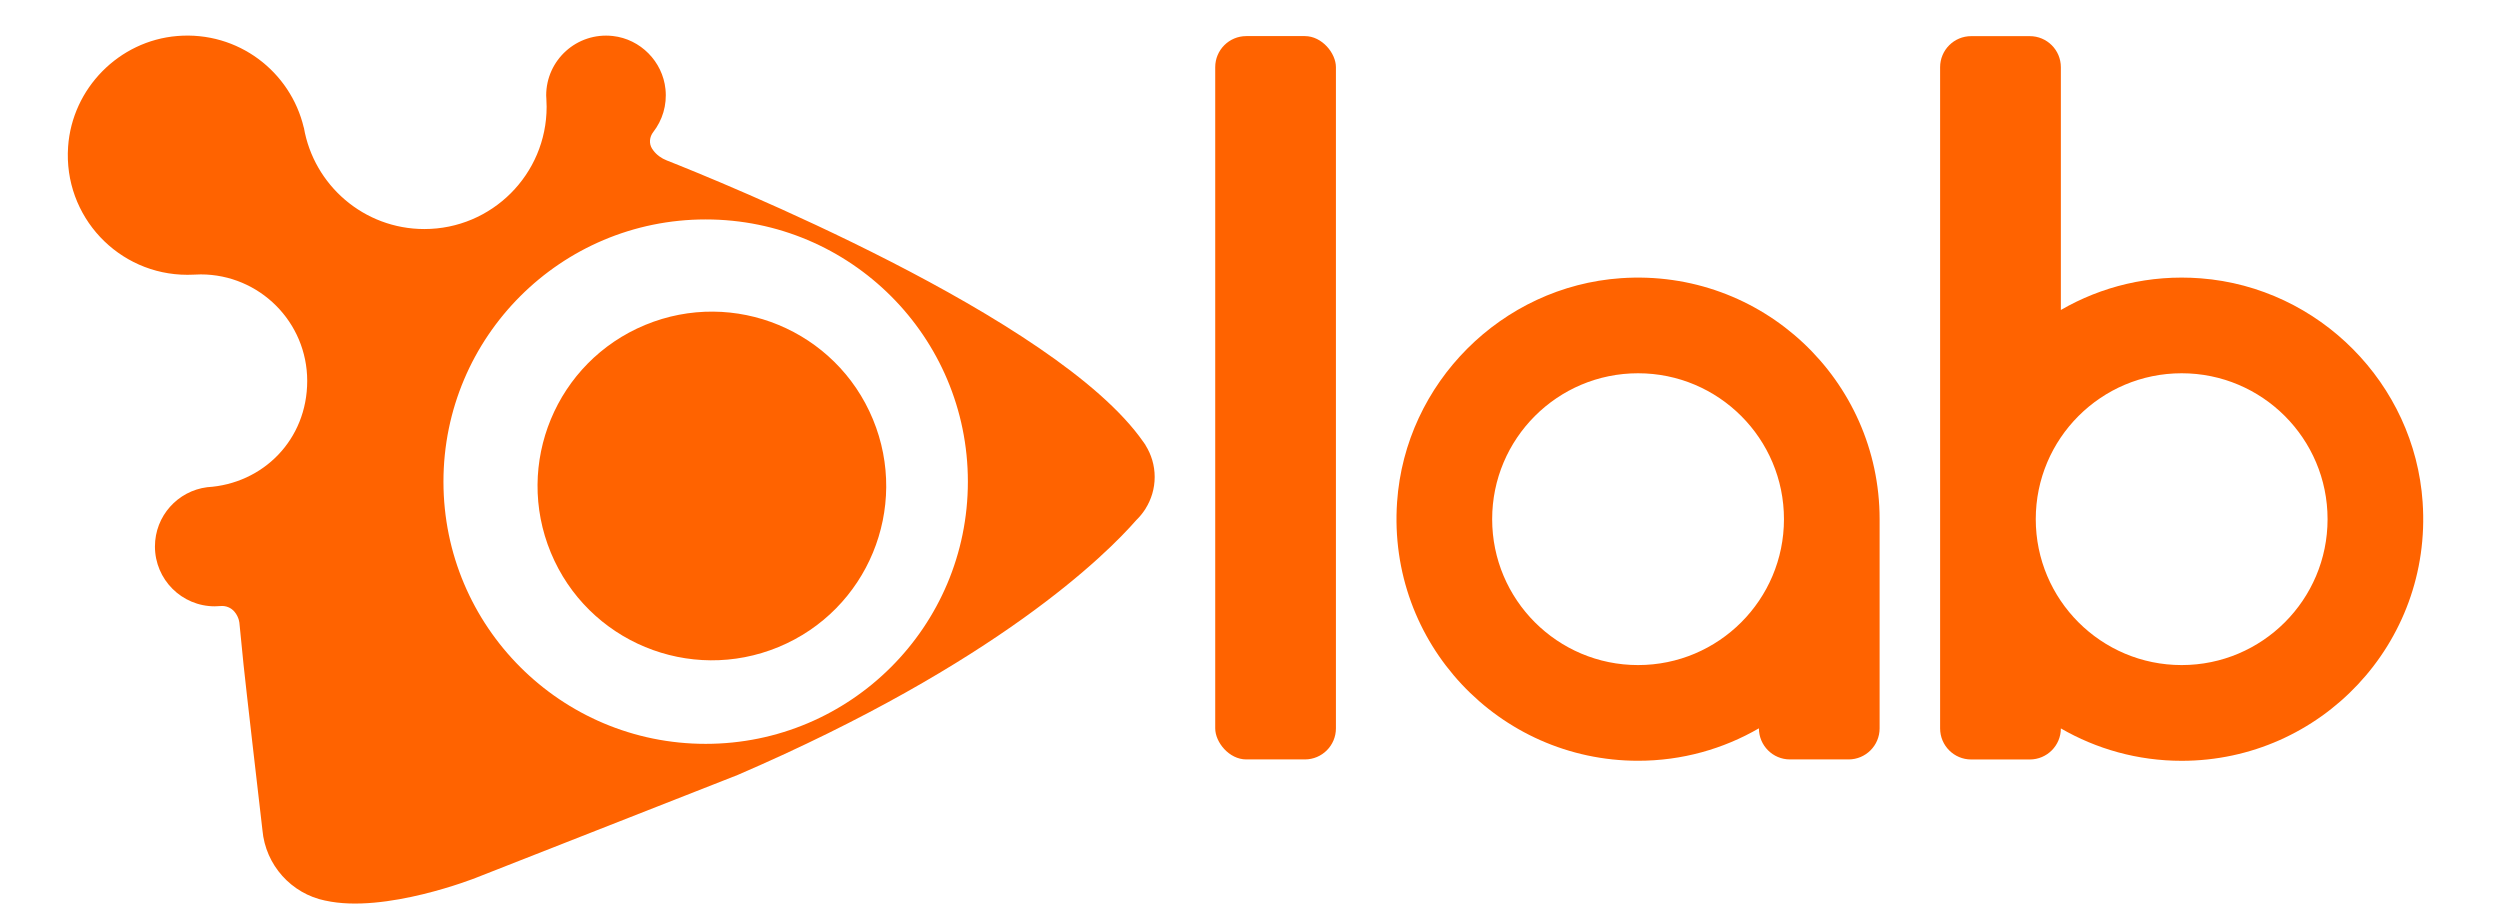 <?xml version="1.0" encoding="UTF-8"?>
<svg id="Capa_2" data-name="Capa 2" xmlns="http://www.w3.org/2000/svg" viewBox="0 0 561.67 207.33">
  <defs>
    <style>
      .cls-1 {
        fill: #ff6300;
      }
    </style>
  </defs>
  <circle class="cls-1" cx="159.94" cy="109.18" r="39.16" transform="translate(-29.61 69.52) rotate(-22.5)"/>
  <path class="cls-1" d="m257.38,100.01s-.06-.09-.1-.14c-.13-.2-.27-.4-.42-.6-19.52-28.02-96.25-58.96-107.05-63.22-1.2-.47-2.27-1.23-3.04-2.26-.1-.13-.19-.27-.27-.39-.74-1.16-.58-2.65.27-3.74,2.03-2.62,3.12-6,2.74-9.64-.64-6.2-5.62-11.24-11.82-11.93-8.11-.9-14.98,5.42-14.98,13.35,0,.26.02.51.04.77h0c.04.59.06,1.18.06,1.78,0,15.17-12.3,27.47-27.47,27.47-13.57,0-24.84-9.85-27.07-22.79h-.02c-2.97-12.55-14.72-21.7-28.42-20.58-13.1,1.08-23.62,11.76-24.53,24.87-1.09,15.7,11.33,28.78,26.8,28.78.42,0,.84-.01,1.26-.03h0c.57-.03,1.15-.06,1.73-.06,13.21,0,23.93,10.71,23.93,23.93s-9.93,23.12-22.47,23.88c-6.62.84-11.74,6.47-11.74,13.32,0,7.42,6.02,13.44,13.44,13.44.43,0,.86-.02,1.28-.06,1.2-.12,2.41.37,3.17,1.3,1.06,1.29,1.1,2.63,1.1,2.63,0,0,.44,4.48.92,9.26.43,4.25,3.56,31.27,4.24,37.14.69,7.88,6.51,14.29,14.11,15.85h0s0,0,0,0c.01,0,.02,0,.04,0,13.39,2.99,33.78-5.11,33.78-5.11l58.84-23.12c58.35-25.17,82.84-49.56,89.58-57.28.74-.72,1.4-1.52,1.96-2.39.06-.08.09-.12.09-.12v-.03c1.3-2.07,2.06-4.51,2.06-7.13s-.76-5.06-2.06-7.13v-.02Zm-98.84,67.11c-32.53,0-58.91-26.37-58.91-58.91s26.37-58.91,58.91-58.91,58.91,26.37,58.91,58.91-26.37,58.91-58.91,58.91Z"/>
  <path class="cls-1" d="m364.17,62.5c-26.76,1.85-48.45,23.53-50.29,50.29-2.19,31.72,22.89,58.13,54.14,58.13,9.9,0,19.16-2.66,27.15-7.29h0c0,3.87,3.13,6.99,6.98,6.99h13.16c3.86,0,6.98-3.13,6.98-6.98v-47c0-31.25-26.41-56.33-58.13-54.14Zm3.85,86.92c-18.1,0-32.78-14.68-32.78-32.78s14.68-32.78,32.78-32.78,32.78,14.68,32.78,32.78-14.68,32.78-32.78,32.78Z"/>
  <rect class="cls-1" x="273.02" y="8.11" width="27.12" height="162.51" rx="6.98" ry="6.98"/>
  <path class="cls-1" d="m544.29,112.82c-1.82-26.63-23.26-48.24-49.87-50.29-11.49-.88-22.29,1.83-31.41,7.11V15.1c0-3.86-3.13-6.98-6.98-6.98h-13.17c-3.86,0-6.98,3.13-6.98,6.98v101.55h0v47c0,3.86,3.13,6.98,6.98,6.98h13.17c3.86,0,6.98-3.13,6.98-6.98,7.99,4.62,17.25,7.28,27.14,7.28,31.24,0,56.32-26.4,54.14-58.1Zm-54.14,36.6c-18.1,0-32.78-14.68-32.78-32.78s14.68-32.78,32.78-32.78,32.78,14.68,32.78,32.78-14.68,32.78-32.78,32.78Z"/>
</svg>